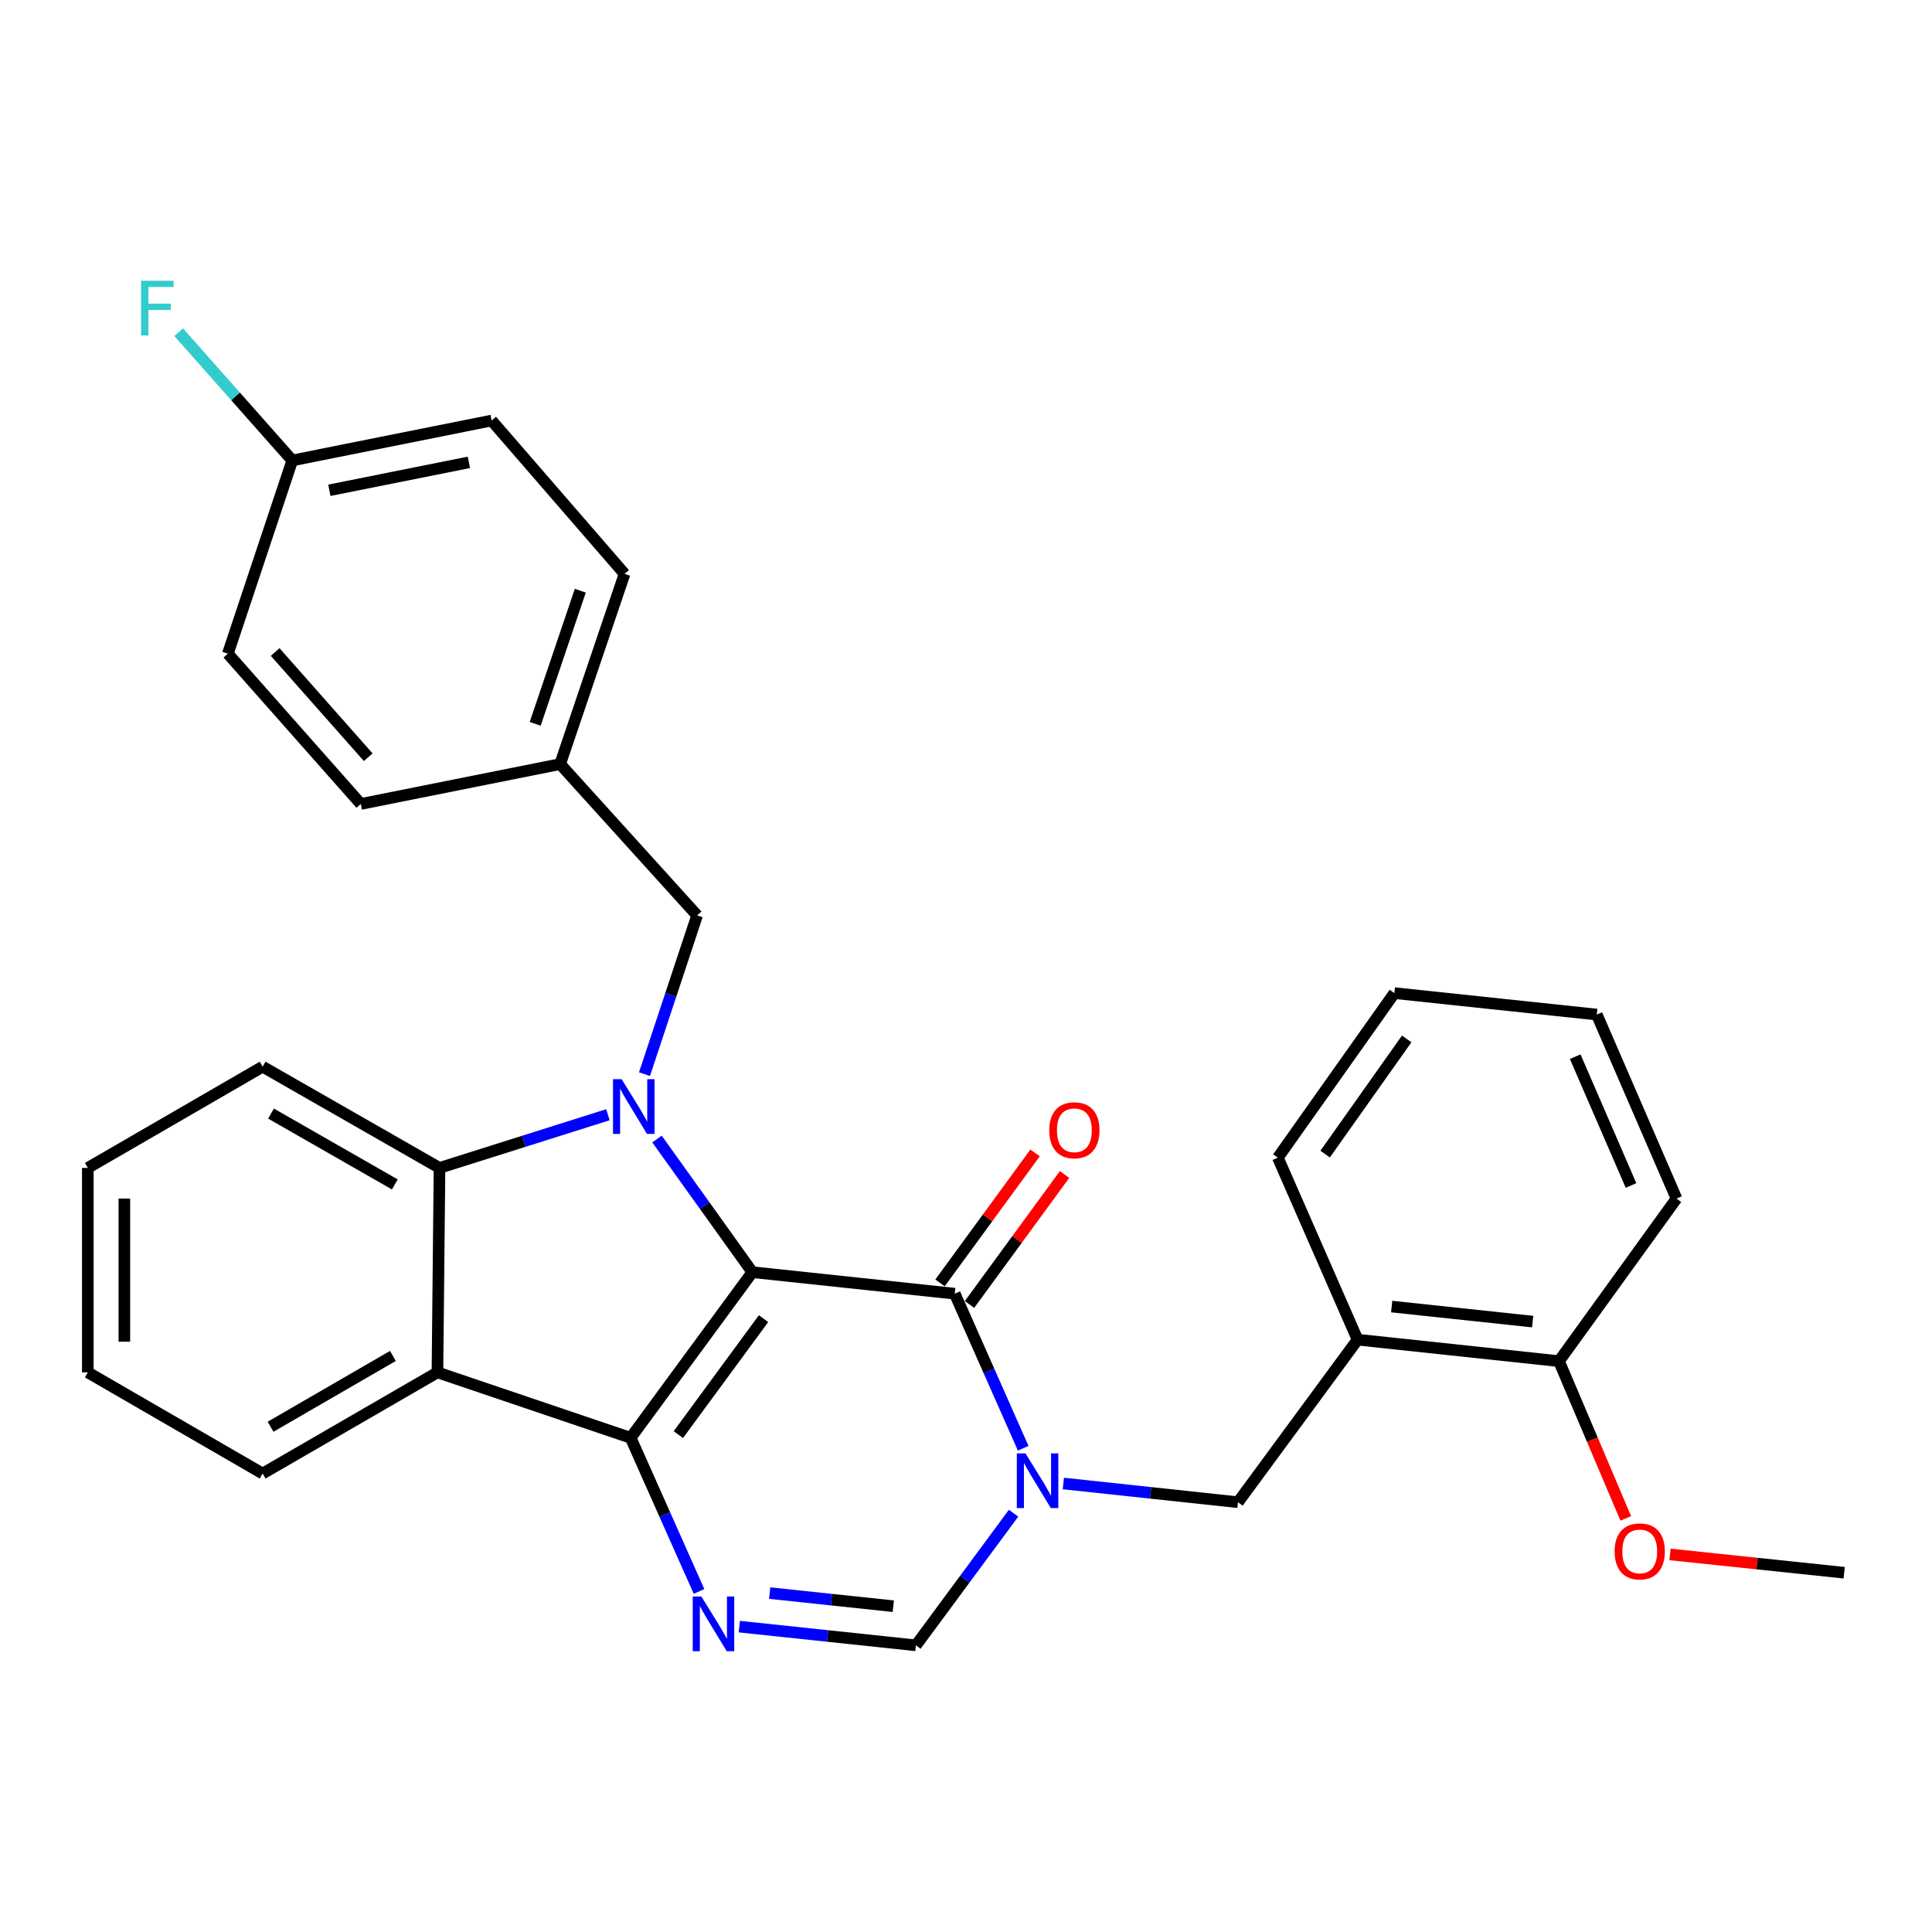 <?xml version='1.0' encoding='iso-8859-1'?>
<svg version='1.1' baseProfile='full'
              xmlns='http://www.w3.org/2000/svg'
                      xmlns:rdkit='http://www.rdkit.org/xml'
                      xmlns:xlink='http://www.w3.org/1999/xlink'
                  xml:space='preserve'
width='1000px' height='1000px' viewBox='0 0 1000 1000'>
<!-- END OF HEADER -->
<rect style='opacity:1.0;fill:#FFFFFF;stroke:none' width='1000' height='1000' x='0' y='0'> </rect>
<path class='bond-0' d='M 389.416,658.475 L 326.423,744.213' style='fill:none;fill-rule:evenodd;stroke:#000000;stroke-width:6px;stroke-linecap:butt;stroke-linejoin:miter;stroke-opacity:1' />
<path class='bond-0' d='M 395.206,682.533 L 351.111,742.549' style='fill:none;fill-rule:evenodd;stroke:#000000;stroke-width:6px;stroke-linecap:butt;stroke-linejoin:miter;stroke-opacity:1' />
<path class='bond-1' d='M 389.416,658.475 L 364.737,624.015' style='fill:none;fill-rule:evenodd;stroke:#000000;stroke-width:6px;stroke-linecap:butt;stroke-linejoin:miter;stroke-opacity:1' />
<path class='bond-1' d='M 364.737,624.015 L 340.058,589.554' style='fill:none;fill-rule:evenodd;stroke:#0000FF;stroke-width:6px;stroke-linecap:butt;stroke-linejoin:miter;stroke-opacity:1' />
<path class='bond-2' d='M 389.416,658.475 L 494.18,669.611' style='fill:none;fill-rule:evenodd;stroke:#000000;stroke-width:6px;stroke-linecap:butt;stroke-linejoin:miter;stroke-opacity:1' />
<path class='bond-4' d='M 326.423,744.213 L 344.121,783.969' style='fill:none;fill-rule:evenodd;stroke:#000000;stroke-width:6px;stroke-linecap:butt;stroke-linejoin:miter;stroke-opacity:1' />
<path class='bond-4' d='M 344.121,783.969 L 361.82,823.725' style='fill:none;fill-rule:evenodd;stroke:#0000FF;stroke-width:6px;stroke-linecap:butt;stroke-linejoin:miter;stroke-opacity:1' />
<path class='bond-5' d='M 326.423,744.213 L 226.418,710.343' style='fill:none;fill-rule:evenodd;stroke:#000000;stroke-width:6px;stroke-linecap:butt;stroke-linejoin:miter;stroke-opacity:1' />
<path class='bond-6' d='M 314.654,576.982 L 271.072,590.744' style='fill:none;fill-rule:evenodd;stroke:#0000FF;stroke-width:6px;stroke-linecap:butt;stroke-linejoin:miter;stroke-opacity:1' />
<path class='bond-6' d='M 271.072,590.744 L 227.489,604.507' style='fill:none;fill-rule:evenodd;stroke:#000000;stroke-width:6px;stroke-linecap:butt;stroke-linejoin:miter;stroke-opacity:1' />
<path class='bond-10' d='M 333.588,555.992 L 347.208,514.903' style='fill:none;fill-rule:evenodd;stroke:#0000FF;stroke-width:6px;stroke-linecap:butt;stroke-linejoin:miter;stroke-opacity:1' />
<path class='bond-10' d='M 347.208,514.903 L 360.829,473.814' style='fill:none;fill-rule:evenodd;stroke:#000000;stroke-width:6px;stroke-linecap:butt;stroke-linejoin:miter;stroke-opacity:1' />
<path class='bond-3' d='M 494.18,669.611 L 511.891,709.614' style='fill:none;fill-rule:evenodd;stroke:#000000;stroke-width:6px;stroke-linecap:butt;stroke-linejoin:miter;stroke-opacity:1' />
<path class='bond-3' d='M 511.891,709.614 L 529.602,749.616' style='fill:none;fill-rule:evenodd;stroke:#0000FF;stroke-width:6px;stroke-linecap:butt;stroke-linejoin:miter;stroke-opacity:1' />
<path class='bond-11' d='M 501.812,675.193 L 526.412,641.55' style='fill:none;fill-rule:evenodd;stroke:#000000;stroke-width:6px;stroke-linecap:butt;stroke-linejoin:miter;stroke-opacity:1' />
<path class='bond-11' d='M 526.412,641.55 L 551.013,607.908' style='fill:none;fill-rule:evenodd;stroke:#FF0000;stroke-width:6px;stroke-linecap:butt;stroke-linejoin:miter;stroke-opacity:1' />
<path class='bond-11' d='M 486.547,664.03 L 511.148,630.388' style='fill:none;fill-rule:evenodd;stroke:#000000;stroke-width:6px;stroke-linecap:butt;stroke-linejoin:miter;stroke-opacity:1' />
<path class='bond-11' d='M 511.148,630.388 L 535.748,596.746' style='fill:none;fill-rule:evenodd;stroke:#FF0000;stroke-width:6px;stroke-linecap:butt;stroke-linejoin:miter;stroke-opacity:1' />
<path class='bond-7' d='M 524.623,783.231 L 499.352,817.428' style='fill:none;fill-rule:evenodd;stroke:#0000FF;stroke-width:6px;stroke-linecap:butt;stroke-linejoin:miter;stroke-opacity:1' />
<path class='bond-7' d='M 499.352,817.428 L 474.082,851.625' style='fill:none;fill-rule:evenodd;stroke:#000000;stroke-width:6px;stroke-linecap:butt;stroke-linejoin:miter;stroke-opacity:1' />
<path class='bond-8' d='M 550.392,767.854 L 595.585,772.701' style='fill:none;fill-rule:evenodd;stroke:#0000FF;stroke-width:6px;stroke-linecap:butt;stroke-linejoin:miter;stroke-opacity:1' />
<path class='bond-8' d='M 595.585,772.701 L 640.778,777.548' style='fill:none;fill-rule:evenodd;stroke:#000000;stroke-width:6px;stroke-linecap:butt;stroke-linejoin:miter;stroke-opacity:1' />
<path class='bond-31' d='M 382.671,841.938 L 428.377,846.781' style='fill:none;fill-rule:evenodd;stroke:#0000FF;stroke-width:6px;stroke-linecap:butt;stroke-linejoin:miter;stroke-opacity:1' />
<path class='bond-31' d='M 428.377,846.781 L 474.082,851.625' style='fill:none;fill-rule:evenodd;stroke:#000000;stroke-width:6px;stroke-linecap:butt;stroke-linejoin:miter;stroke-opacity:1' />
<path class='bond-31' d='M 398.376,824.586 L 430.37,827.976' style='fill:none;fill-rule:evenodd;stroke:#0000FF;stroke-width:6px;stroke-linecap:butt;stroke-linejoin:miter;stroke-opacity:1' />
<path class='bond-31' d='M 430.37,827.976 L 462.363,831.367' style='fill:none;fill-rule:evenodd;stroke:#000000;stroke-width:6px;stroke-linecap:butt;stroke-linejoin:miter;stroke-opacity:1' />
<path class='bond-15' d='M 226.418,710.343 L 135.941,762.704' style='fill:none;fill-rule:evenodd;stroke:#000000;stroke-width:6px;stroke-linecap:butt;stroke-linejoin:miter;stroke-opacity:1' />
<path class='bond-15' d='M 203.374,701.83 L 140.041,738.482' style='fill:none;fill-rule:evenodd;stroke:#000000;stroke-width:6px;stroke-linecap:butt;stroke-linejoin:miter;stroke-opacity:1' />
<path class='bond-30' d='M 226.418,710.343 L 227.489,604.507' style='fill:none;fill-rule:evenodd;stroke:#000000;stroke-width:6px;stroke-linecap:butt;stroke-linejoin:miter;stroke-opacity:1' />
<path class='bond-17' d='M 227.489,604.507 L 135.941,552.114' style='fill:none;fill-rule:evenodd;stroke:#000000;stroke-width:6px;stroke-linecap:butt;stroke-linejoin:miter;stroke-opacity:1' />
<path class='bond-17' d='M 204.364,613.061 L 140.28,576.386' style='fill:none;fill-rule:evenodd;stroke:#000000;stroke-width:6px;stroke-linecap:butt;stroke-linejoin:miter;stroke-opacity:1' />
<path class='bond-9' d='M 640.778,777.548 L 702.689,693.407' style='fill:none;fill-rule:evenodd;stroke:#000000;stroke-width:6px;stroke-linecap:butt;stroke-linejoin:miter;stroke-opacity:1' />
<path class='bond-12' d='M 702.689,693.407 L 806.928,704.533' style='fill:none;fill-rule:evenodd;stroke:#000000;stroke-width:6px;stroke-linecap:butt;stroke-linejoin:miter;stroke-opacity:1' />
<path class='bond-12' d='M 720.332,676.272 L 793.299,684.06' style='fill:none;fill-rule:evenodd;stroke:#000000;stroke-width:6px;stroke-linecap:butt;stroke-linejoin:miter;stroke-opacity:1' />
<path class='bond-23' d='M 702.689,693.407 L 661.412,599.201' style='fill:none;fill-rule:evenodd;stroke:#000000;stroke-width:6px;stroke-linecap:butt;stroke-linejoin:miter;stroke-opacity:1' />
<path class='bond-13' d='M 360.829,473.814 L 289.925,395.493' style='fill:none;fill-rule:evenodd;stroke:#000000;stroke-width:6px;stroke-linecap:butt;stroke-linejoin:miter;stroke-opacity:1' />
<path class='bond-22' d='M 806.928,704.533 L 824.215,745.23' style='fill:none;fill-rule:evenodd;stroke:#000000;stroke-width:6px;stroke-linecap:butt;stroke-linejoin:miter;stroke-opacity:1' />
<path class='bond-22' d='M 824.215,745.23 L 841.502,785.928' style='fill:none;fill-rule:evenodd;stroke:#FF0000;stroke-width:6px;stroke-linecap:butt;stroke-linejoin:miter;stroke-opacity:1' />
<path class='bond-24' d='M 806.928,704.533 L 867.757,620.381' style='fill:none;fill-rule:evenodd;stroke:#000000;stroke-width:6px;stroke-linecap:butt;stroke-linejoin:miter;stroke-opacity:1' />
<path class='bond-18' d='M 289.925,395.493 L 186.748,416.127' style='fill:none;fill-rule:evenodd;stroke:#000000;stroke-width:6px;stroke-linecap:butt;stroke-linejoin:miter;stroke-opacity:1' />
<path class='bond-19' d='M 289.925,395.493 L 323.271,297.043' style='fill:none;fill-rule:evenodd;stroke:#000000;stroke-width:6px;stroke-linecap:butt;stroke-linejoin:miter;stroke-opacity:1' />
<path class='bond-19' d='M 277.016,374.659 L 300.358,305.744' style='fill:none;fill-rule:evenodd;stroke:#000000;stroke-width:6px;stroke-linecap:butt;stroke-linejoin:miter;stroke-opacity:1' />
<path class='bond-14' d='M 151.28,238.326 L 254.468,217.671' style='fill:none;fill-rule:evenodd;stroke:#000000;stroke-width:6px;stroke-linecap:butt;stroke-linejoin:miter;stroke-opacity:1' />
<path class='bond-14' d='M 170.47,253.77 L 242.701,239.312' style='fill:none;fill-rule:evenodd;stroke:#000000;stroke-width:6px;stroke-linecap:butt;stroke-linejoin:miter;stroke-opacity:1' />
<path class='bond-16' d='M 151.28,238.326 L 121.885,205.142' style='fill:none;fill-rule:evenodd;stroke:#000000;stroke-width:6px;stroke-linecap:butt;stroke-linejoin:miter;stroke-opacity:1' />
<path class='bond-16' d='M 121.885,205.142 L 92.49,171.958' style='fill:none;fill-rule:evenodd;stroke:#33CCCC;stroke-width:6px;stroke-linecap:butt;stroke-linejoin:miter;stroke-opacity:1' />
<path class='bond-33' d='M 151.28,238.326 L 117.934,338.341' style='fill:none;fill-rule:evenodd;stroke:#000000;stroke-width:6px;stroke-linecap:butt;stroke-linejoin:miter;stroke-opacity:1' />
<path class='bond-26' d='M 135.941,762.704 L 45.455,710.343' style='fill:none;fill-rule:evenodd;stroke:#000000;stroke-width:6px;stroke-linecap:butt;stroke-linejoin:miter;stroke-opacity:1' />
<path class='bond-27' d='M 135.941,552.114 L 45.455,604.507' style='fill:none;fill-rule:evenodd;stroke:#000000;stroke-width:6px;stroke-linecap:butt;stroke-linejoin:miter;stroke-opacity:1' />
<path class='bond-20' d='M 186.748,416.127 L 117.934,338.341' style='fill:none;fill-rule:evenodd;stroke:#000000;stroke-width:6px;stroke-linecap:butt;stroke-linejoin:miter;stroke-opacity:1' />
<path class='bond-20' d='M 190.589,391.929 L 142.42,337.479' style='fill:none;fill-rule:evenodd;stroke:#000000;stroke-width:6px;stroke-linecap:butt;stroke-linejoin:miter;stroke-opacity:1' />
<path class='bond-21' d='M 323.271,297.043 L 254.468,217.671' style='fill:none;fill-rule:evenodd;stroke:#000000;stroke-width:6px;stroke-linecap:butt;stroke-linejoin:miter;stroke-opacity:1' />
<path class='bond-25' d='M 864.38,804.566 L 909.463,809.306' style='fill:none;fill-rule:evenodd;stroke:#FF0000;stroke-width:6px;stroke-linecap:butt;stroke-linejoin:miter;stroke-opacity:1' />
<path class='bond-25' d='M 909.463,809.306 L 954.545,814.046' style='fill:none;fill-rule:evenodd;stroke:#000000;stroke-width:6px;stroke-linecap:butt;stroke-linejoin:miter;stroke-opacity:1' />
<path class='bond-28' d='M 661.412,599.201 L 721.726,514.031' style='fill:none;fill-rule:evenodd;stroke:#000000;stroke-width:6px;stroke-linecap:butt;stroke-linejoin:miter;stroke-opacity:1' />
<path class='bond-28' d='M 685.891,597.354 L 728.111,537.735' style='fill:none;fill-rule:evenodd;stroke:#000000;stroke-width:6px;stroke-linecap:butt;stroke-linejoin:miter;stroke-opacity:1' />
<path class='bond-34' d='M 867.757,620.381 L 826.49,525.135' style='fill:none;fill-rule:evenodd;stroke:#000000;stroke-width:6px;stroke-linecap:butt;stroke-linejoin:miter;stroke-opacity:1' />
<path class='bond-34' d='M 844.215,613.612 L 815.328,546.94' style='fill:none;fill-rule:evenodd;stroke:#000000;stroke-width:6px;stroke-linecap:butt;stroke-linejoin:miter;stroke-opacity:1' />
<path class='bond-32' d='M 45.455,710.343 L 45.455,604.507' style='fill:none;fill-rule:evenodd;stroke:#000000;stroke-width:6px;stroke-linecap:butt;stroke-linejoin:miter;stroke-opacity:1' />
<path class='bond-32' d='M 64.365,694.467 L 64.365,620.382' style='fill:none;fill-rule:evenodd;stroke:#000000;stroke-width:6px;stroke-linecap:butt;stroke-linejoin:miter;stroke-opacity:1' />
<path class='bond-29' d='M 721.726,514.031 L 826.49,525.135' style='fill:none;fill-rule:evenodd;stroke:#000000;stroke-width:6px;stroke-linecap:butt;stroke-linejoin:miter;stroke-opacity:1' />
<path  class='atom-2' d='M 321.77 558.598
L 331.05 573.598
Q 331.97 575.078, 333.45 577.758
Q 334.93 580.438, 335.01 580.598
L 335.01 558.598
L 338.77 558.598
L 338.77 586.918
L 334.89 586.918
L 324.93 570.518
Q 323.77 568.598, 322.53 566.398
Q 321.33 564.198, 320.97 563.518
L 320.97 586.918
L 317.29 586.918
L 317.29 558.598
L 321.77 558.598
' fill='#0000FF'/>
<path  class='atom-4' d='M 530.784 752.263
L 540.064 767.263
Q 540.984 768.743, 542.464 771.423
Q 543.944 774.103, 544.024 774.263
L 544.024 752.263
L 547.784 752.263
L 547.784 780.583
L 543.904 780.583
L 533.944 764.183
Q 532.784 762.263, 531.544 760.063
Q 530.344 757.863, 529.984 757.183
L 529.984 780.583
L 526.304 780.583
L 526.304 752.263
L 530.784 752.263
' fill='#0000FF'/>
<path  class='atom-5' d='M 363.037 826.36
L 372.317 841.36
Q 373.237 842.84, 374.717 845.52
Q 376.197 848.2, 376.277 848.36
L 376.277 826.36
L 380.037 826.36
L 380.037 854.68
L 376.157 854.68
L 366.197 838.28
Q 365.037 836.36, 363.797 834.16
Q 362.597 831.96, 362.237 831.28
L 362.237 854.68
L 358.557 854.68
L 358.557 826.36
L 363.037 826.36
' fill='#0000FF'/>
<path  class='atom-12' d='M 543.091 585.025
Q 543.091 578.225, 546.451 574.425
Q 549.811 570.625, 556.091 570.625
Q 562.371 570.625, 565.731 574.425
Q 569.091 578.225, 569.091 585.025
Q 569.091 591.905, 565.691 595.825
Q 562.291 599.705, 556.091 599.705
Q 549.851 599.705, 546.451 595.825
Q 543.091 591.945, 543.091 585.025
M 556.091 596.505
Q 560.411 596.505, 562.731 593.625
Q 565.091 590.705, 565.091 585.025
Q 565.091 579.465, 562.731 576.665
Q 560.411 573.825, 556.091 573.825
Q 551.771 573.825, 549.411 576.625
Q 547.091 579.425, 547.091 585.025
Q 547.091 590.745, 549.411 593.625
Q 551.771 596.505, 556.091 596.505
' fill='#FF0000'/>
<path  class='atom-17' d='M 73.017 145.32
L 89.857 145.32
L 89.857 148.56
L 76.817 148.56
L 76.817 157.16
L 88.417 157.16
L 88.417 160.44
L 76.817 160.44
L 76.817 173.64
L 73.017 173.64
L 73.017 145.32
' fill='#33CCCC'/>
<path  class='atom-23' d='M 835.72 803
Q 835.72 796.2, 839.08 792.4
Q 842.44 788.6, 848.72 788.6
Q 855 788.6, 858.36 792.4
Q 861.72 796.2, 861.72 803
Q 861.72 809.88, 858.32 813.8
Q 854.92 817.68, 848.72 817.68
Q 842.48 817.68, 839.08 813.8
Q 835.72 809.92, 835.72 803
M 848.72 814.48
Q 853.04 814.48, 855.36 811.6
Q 857.72 808.68, 857.72 803
Q 857.72 797.44, 855.36 794.64
Q 853.04 791.8, 848.72 791.8
Q 844.4 791.8, 842.04 794.6
Q 839.72 797.4, 839.72 803
Q 839.72 808.72, 842.04 811.6
Q 844.4 814.48, 848.72 814.48
' fill='#FF0000'/>
</svg>
